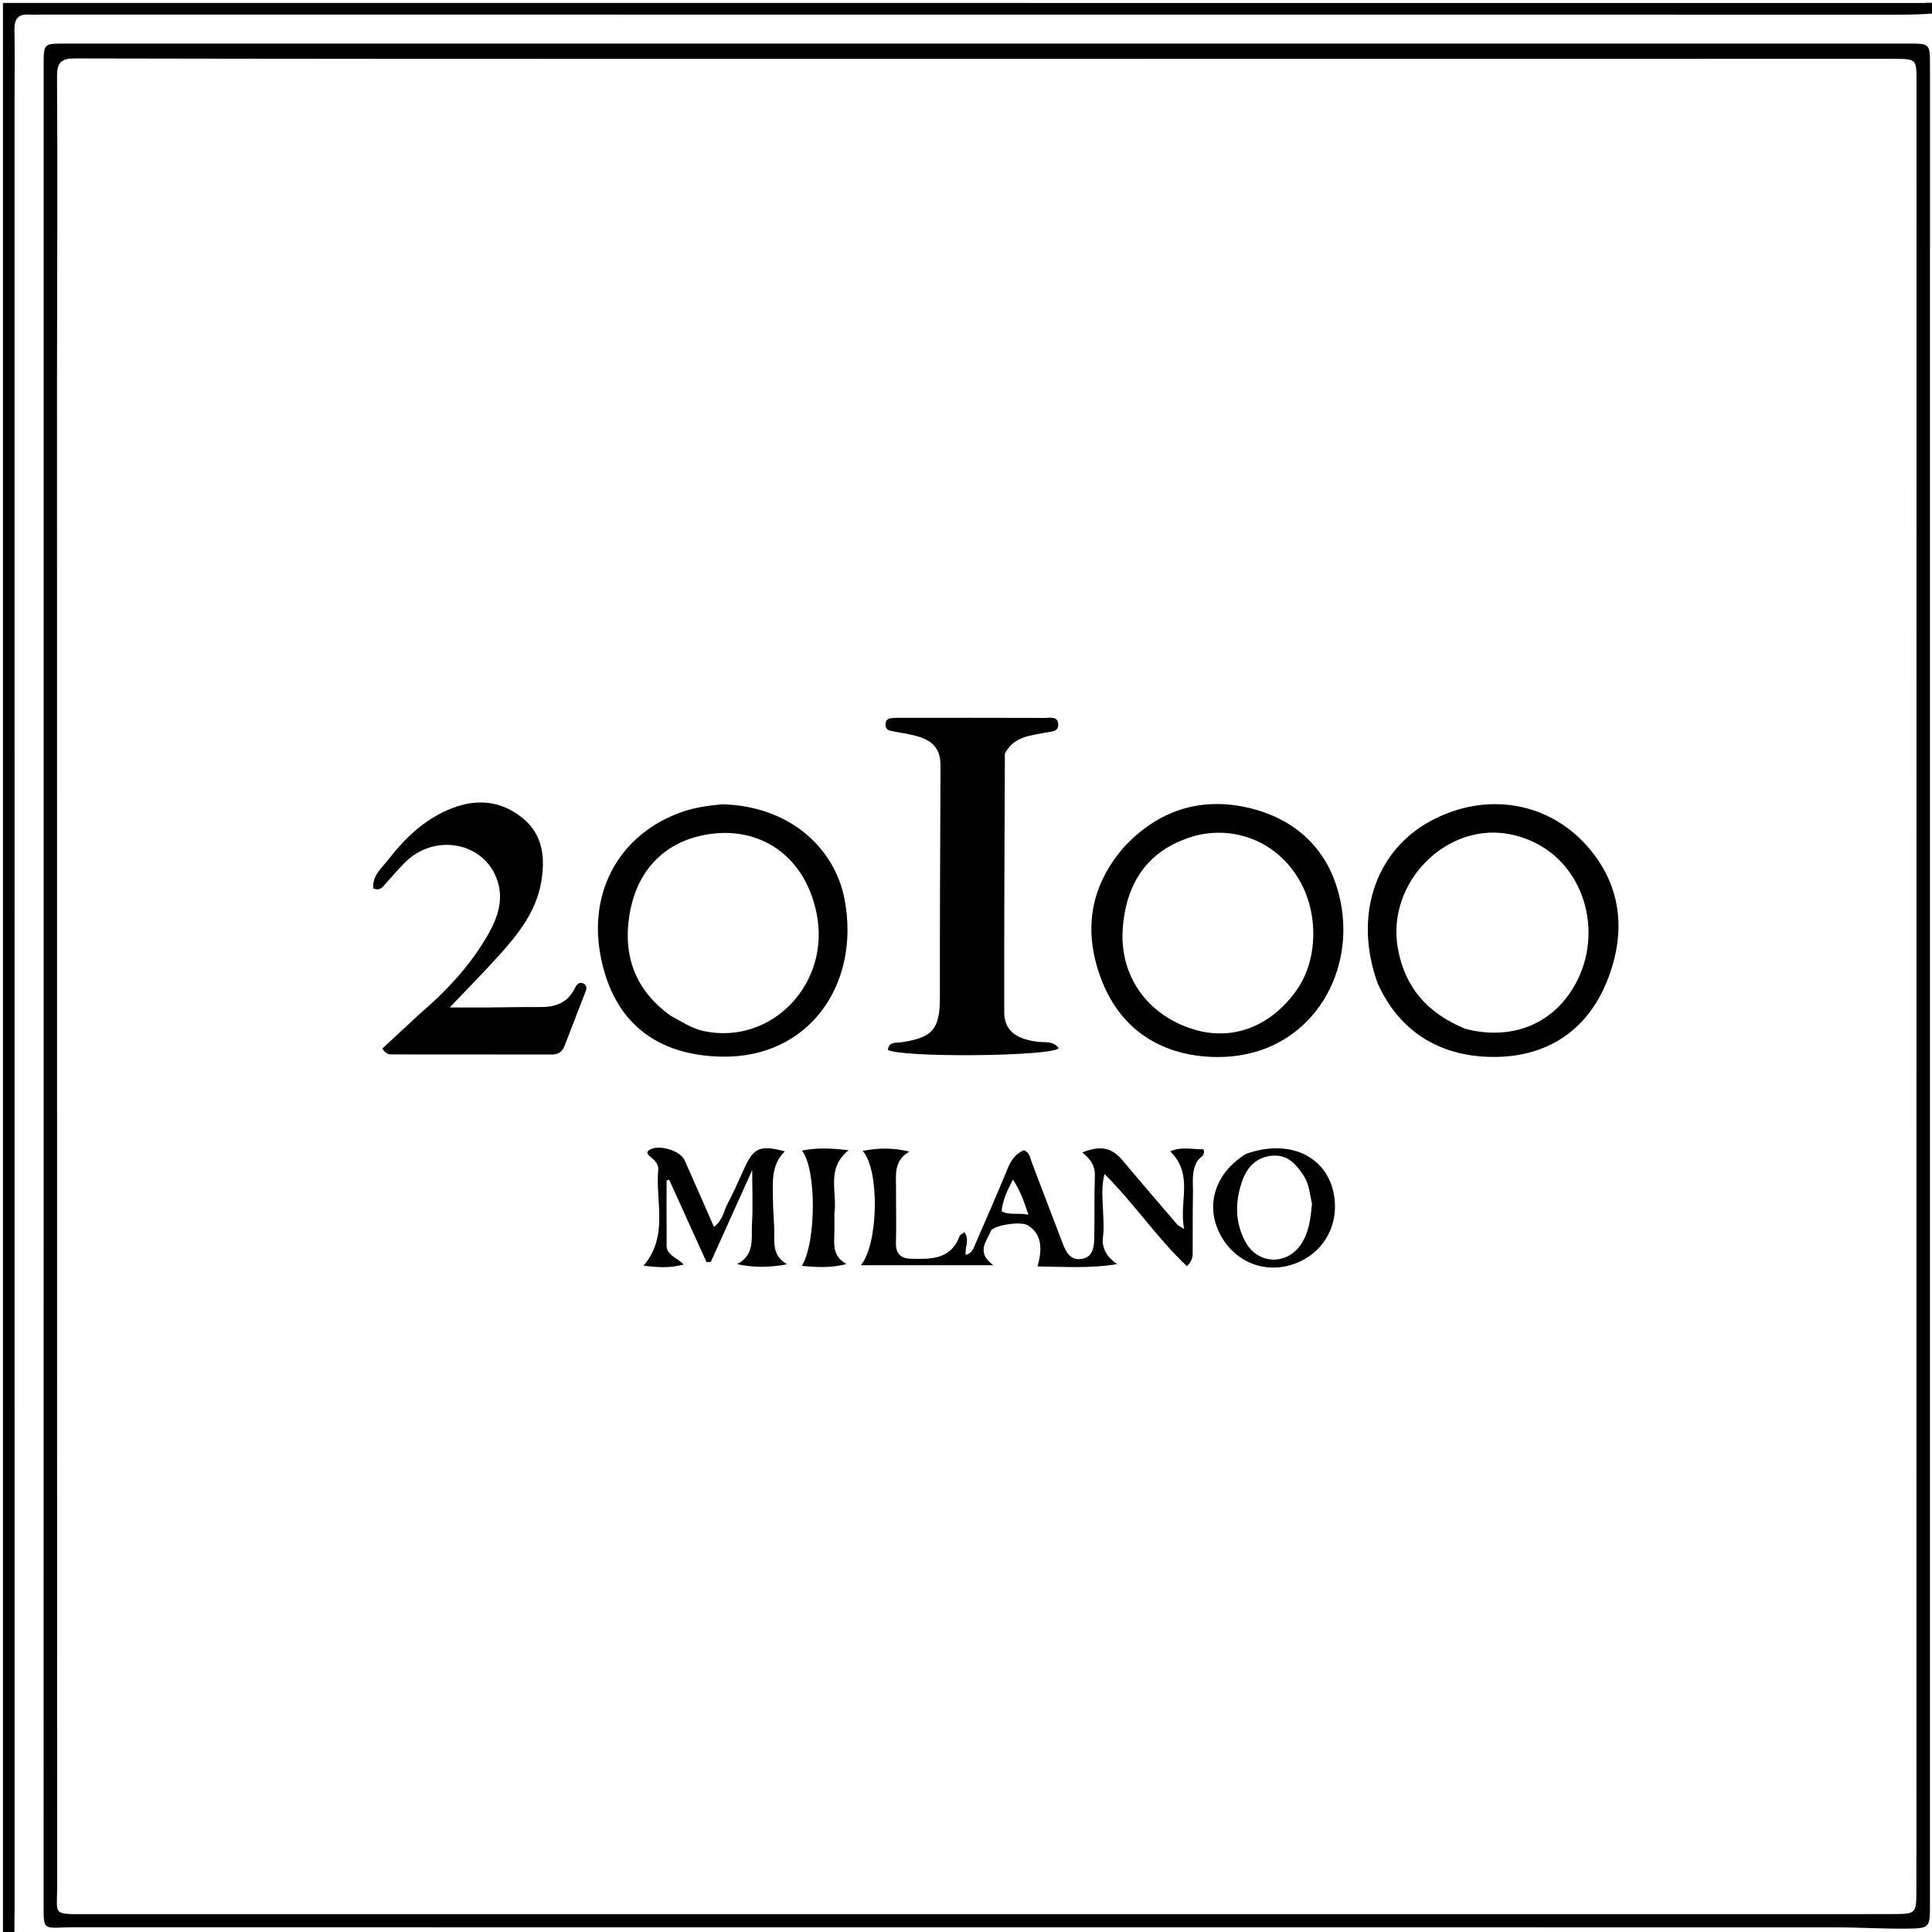 <?xml version="1.0" encoding="UTF-8"?> <svg xmlns="http://www.w3.org/2000/svg" xmlns:xlink="http://www.w3.org/1999/xlink" version="1.1" id="Layer_1" x="0px" y="0px" width="100%" viewBox="0 0 656 656" xml:space="preserve"> <path fill="#000000" opacity="1" stroke="none" d=" M657,4.5 C652.19,4.993 647.38,4.98 642.569,4.98 C432.978,4.969 223.387,4.959 13.796,4.95 C12.463,4.95 11.126,5.031 9.798,4.948 C6.095,4.717 4.834,6.51 4.904,10.078 C5.053,17.739 4.94,25.405 4.94,33.069 C4.946,237.995 4.953,442.921 4.952,647.847 C4.952,650.664 4.855,653.481 4.901,656.649 C3.667,657 2.333,657 1,657 C1,438.333 1,219.667 1,1 C218.333,1 435.667,0.999 653,1.011 C655.017,1.011 657.929,-0.016 657,4.5 z"></path> <path fill="#000000" opacity="1" stroke="none" d=" M14.822,408 C14.823,279.022 14.823,150.544 14.824,22.066 C14.824,14.796 14.824,14.796 21.993,14.796 C230.624,14.795 439.255,14.794 647.886,14.792 C655.288,14.792 655.312,14.788 655.312,22.299 C655.313,230.43 655.31,438.561 655.302,646.692 C655.302,654.575 655.277,654.775 647.318,654.859 C639.329,654.943 631.334,654.423 623.342,654.421 C425.042,654.391 226.743,654.394 28.443,654.394 C26.111,654.394 23.775,654.358 21.446,654.463 C14.964,654.758 14.806,654.636 14.806,647.957 C14.81,568.138 14.817,488.319 14.822,408 M19.357,127.5 C19.364,298.66 19.363,469.821 19.397,640.982 C19.399,649.948 17.76,649.947 28.219,649.947 C217.879,649.941 407.54,649.945 597.2,649.944 C612.366,649.944 627.532,649.956 642.698,649.907 C650.546,649.882 650.663,649.785 650.695,642.21 C650.753,628.711 650.709,615.212 650.71,601.712 C650.722,410.385 650.736,219.059 650.745,27.732 C650.746,20.03 650.728,20.03 643.076,19.968 C642.576,19.963 642.076,19.963 641.576,19.963 C507.58,19.977 373.585,20.002 239.589,20 C168.258,19.999 96.927,19.988 25.597,19.841 C20.897,19.832 19.337,20.998 19.366,26.006 C19.562,59.503 19.402,93.002 19.357,127.5 z"></path> <path fill="#000000" opacity="1" stroke="none" d=" M341.199,255.84 C341.055,285.387 340.95,314.519 340.985,343.651 C340.992,349.743 344.704,352.768 352.304,353.722 C354.779,354.033 357.667,353.326 359.511,355.947 C356.312,358.789 305.757,359.133 301.462,356.468 C301.858,353.578 304.322,354.15 306.094,353.89 C316.779,352.321 319.152,349.354 319.137,338.555 C319.1,312.421 319.234,286.285 319.347,260.15 C319.374,253.981 316.684,251.01 309.232,249.434 C306.956,248.952 304.645,248.637 302.374,248.139 C301.029,247.844 300.479,246.825 300.703,245.496 C300.899,244.331 301.792,243.914 302.87,243.828 C303.533,243.775 304.199,243.731 304.863,243.731 C321.512,243.727 338.16,243.71 354.808,243.763 C356.506,243.768 358.994,243.129 359.292,245.669 C359.634,248.58 356.806,248.387 355.035,248.745 C349.849,249.794 344.327,250.004 341.199,255.84 z"></path> <path fill="#000000" opacity="1" stroke="none" d=" M381.626,287.653 C393.12,275.24 407.287,270.691 423.083,274.098 C440.666,277.891 452.874,289.688 455.656,308.937 C459.241,333.751 442.616,359.204 413.048,358.908 C395.44,358.731 381.025,350.441 374.212,333.207 C367.818,317.035 369.571,301.519 381.626,287.653 M381.117,317.439 C381,334.454 392.384,346.106 406.518,349.862 C419.567,353.329 432.033,347.917 440.312,336.126 C447.725,325.57 447.67,309.477 440.858,298.276 C432.202,284.043 416.826,280.5 405.067,284.006 C389.589,288.621 381.699,300.137 381.117,317.439 z"></path> <path fill="#000000" opacity="1" stroke="none" d=" M245.116,273.098 C267.871,273.574 283.448,287.746 286.79,305.473 C292.181,334.068 274.795,359.359 245.012,358.782 C223.201,358.359 208.222,347.361 203.903,324.495 C199.653,301.991 211.016,282.883 231.537,275.703 C235.854,274.193 240.214,273.561 245.116,273.098 M227.66,344.843 C231.323,346.79 234.746,349.191 238.929,350.087 C261.995,355.025 282.267,333.866 277.229,309.893 C272.839,289.002 256.012,279.707 238.034,283.74 C224.11,286.864 215.799,296.99 213.656,311.121 C211.615,324.585 215.593,336.156 227.66,344.843 z"></path> <path fill="#000000" opacity="1" stroke="none" d=" M467.799,333.95 C459.559,311.281 466.811,289.115 485.547,278.881 C504.319,268.627 526.148,271.963 539.813,288.336 C550.629,301.295 552,316.497 546.058,332.128 C539.038,350.596 524.215,359.56 505.116,358.84 C488.614,358.217 475.189,350.282 467.799,333.95 M497.454,349.295 C514.503,353.815 529.647,346.74 536.461,330.963 C544.351,312.692 535.997,288.739 513.885,283.51 C491.643,278.25 470.45,299.616 474.668,322.225 C477.119,335.365 484.638,343.985 497.454,349.295 z"></path> <path fill="#000000" opacity="1" stroke="none" d=" M142.39,344.37 C151.825,336.289 159.951,327.542 165.915,316.955 C169.025,311.434 170.969,305.618 168.97,299.273 C164.752,285.88 147.485,282.562 137.215,293.127 C135.01,295.395 132.932,297.789 130.826,300.153 C129.827,301.274 128.964,302.608 126.748,301.631 C126.316,297.419 129.591,294.769 131.743,291.99 C137.604,284.426 144.52,277.839 153.662,274.356 C161.984,271.185 170.063,271.902 177.227,277.59 C184.395,283.282 185.154,291.152 183.781,299.374 C182.091,309.49 175.925,317.226 169.294,324.554 C164.06,330.339 158.576,335.898 152.703,342.084 C157.089,342.084 161.278,342.104 165.467,342.079 C171.466,342.043 177.465,341.893 183.463,341.944 C188.506,341.987 192.628,340.576 195.059,335.757 C195.638,334.609 196.459,333.14 198.1,333.958 C199.726,334.769 198.987,336.25 198.518,337.47 C196.251,343.378 193.928,349.264 191.666,355.174 C190.914,357.138 189.544,358.058 187.474,358.057 C169.309,358.046 151.143,358.046 132.978,358.023 C131.965,358.022 130.99,357.763 129.806,356.046 C133.82,352.31 137.967,348.451 142.39,344.37 z"></path> <path fill="#000000" opacity="1" stroke="none" d=" M406.609,394.129 C404.434,397.825 405.144,401.576 405.065,405.192 C404.928,411.518 405.028,417.849 404.97,424.178 C404.954,425.965 405.266,427.889 402.977,429.906 C392.973,420.447 385.237,408.826 375.034,398.607 C373.894,402.967 374.385,406.727 374.499,410.419 C374.596,413.579 374.941,416.714 374.52,419.884 C373.985,423.904 375.853,426.81 379.316,429.221 C370.354,430.731 361.565,430.128 352.314,430.01 C353.78,424.454 354.085,419.312 349.061,416.091 C346.525,414.466 337.193,416.122 336.434,417.986 C335.001,421.508 331.296,425.175 337.29,429.602 C321.662,429.602 307.177,429.602 292.299,429.602 C298.209,422.567 298.81,397.384 292.922,390.783 C298.48,389.68 303.421,389.719 308.793,391.031 C303.362,394.052 304.274,398.965 304.245,403.524 C304.206,409.686 304.393,415.853 304.213,422.01 C304.106,425.682 305.923,427.311 309.205,427.391 C315.948,427.556 322.829,427.793 325.835,419.705 C326.018,419.214 326.762,418.931 327.471,418.372 C329.315,420.935 327.615,423.4 327.867,426.089 C330.135,425.586 330.591,423.732 331.244,422.234 C334.967,413.694 338.694,405.154 342.238,396.539 C343.376,393.773 344.971,391.712 347.651,390.528 C349.627,391.305 349.737,393.12 350.309,394.617 C353.817,403.789 357.302,412.97 360.804,422.144 C361.92,425.068 363.379,427.962 367.063,427.487 C371.175,426.957 371.488,423.435 371.553,420.211 C371.694,413.218 371.523,406.217 371.757,399.228 C371.875,395.709 370.111,393.392 367.489,391.316 C373.843,388.744 377.604,389.706 381.349,394.203 C387.416,401.489 393.626,408.657 399.797,415.856 C400.09,416.198 400.59,416.362 402.075,417.27 C400.185,408.138 405.482,398.929 397.341,390.93 C401.261,389.195 405.029,390.349 408.637,390.223 C409.351,392.576 407.479,392.819 406.609,394.129 M340.06,411.235 C342.822,412.813 345.79,411.664 349.187,412.463 C347.73,408.019 346.462,404.308 343.942,400.521 C342.063,404.123 340.561,407.192 340.06,411.235 z"></path> <path fill="#000000" opacity="1" stroke="none" d=" M221.201,393.094 C220.206,392.211 219.107,391.448 220.374,390.535 C223.331,388.405 230.933,390.554 232.439,393.922 C235.748,401.326 238.982,408.763 242.425,416.592 C245.475,414.322 245.75,411.138 247.087,408.633 C249.121,404.824 250.854,400.85 252.624,396.906 C255.859,389.695 258.054,388.666 266.472,390.946 C261.723,395.583 262.421,401.456 262.444,407.132 C262.461,411.287 262.969,415.445 262.885,419.595 C262.806,423.448 263.056,426.93 267.274,429.272 C261.584,430.357 256.13,430.491 250.29,429.234 C256.454,426.014 255.04,420.353 255.333,415.485 C255.67,409.897 255.412,404.273 255.412,397.277 C250.364,408.481 245.864,418.469 241.364,428.456 C240.878,428.491 240.391,428.526 239.905,428.561 C235.68,419.24 231.454,409.919 227.229,400.598 C226.932,400.667 226.635,400.736 226.337,400.805 C226.337,408.2 226.308,415.595 226.351,422.99 C226.369,426.158 229.631,426.834 232.145,429.354 C227.12,430.721 223.045,430.271 218.503,429.771 C227.149,419.622 222.467,407.977 223.512,397.155 C223.658,395.644 222.724,394.299 221.201,393.094 z"></path> <path fill="#000000" opacity="1" stroke="none" d=" M423.117,391.772 C438.845,386.216 452.068,393.453 453.215,407.909 C454.035,418.241 447.592,427.164 437.441,429.755 C427.533,432.284 417.736,427.272 413.549,417.533 C409.486,408.082 413.17,397.825 423.117,391.772 M445.471,408.726 C444.732,405.507 444.562,402.114 442.679,399.239 C440.142,395.362 437.244,391.961 431.982,392.41 C426.695,392.862 423.479,396.237 421.844,400.828 C419.371,407.771 419.201,414.79 422.824,421.573 C427.001,429.394 437.026,429.782 441.872,422.327 C444.42,418.408 444.98,413.993 445.471,408.726 z"></path> <path fill="#000000" opacity="1" stroke="none" d=" M283.318,411.989 C283.316,414.65 283.378,416.818 283.298,418.98 C283.156,422.835 282.821,426.729 287.413,429.166 C282.319,430.581 277.465,430.31 272.265,429.815 C277.185,421.744 277.283,396.934 272.303,390.682 C277.445,389.612 282.181,389.878 288.145,390.549 C280.344,396.889 284.375,404.639 283.318,411.989 z"></path> </svg> 